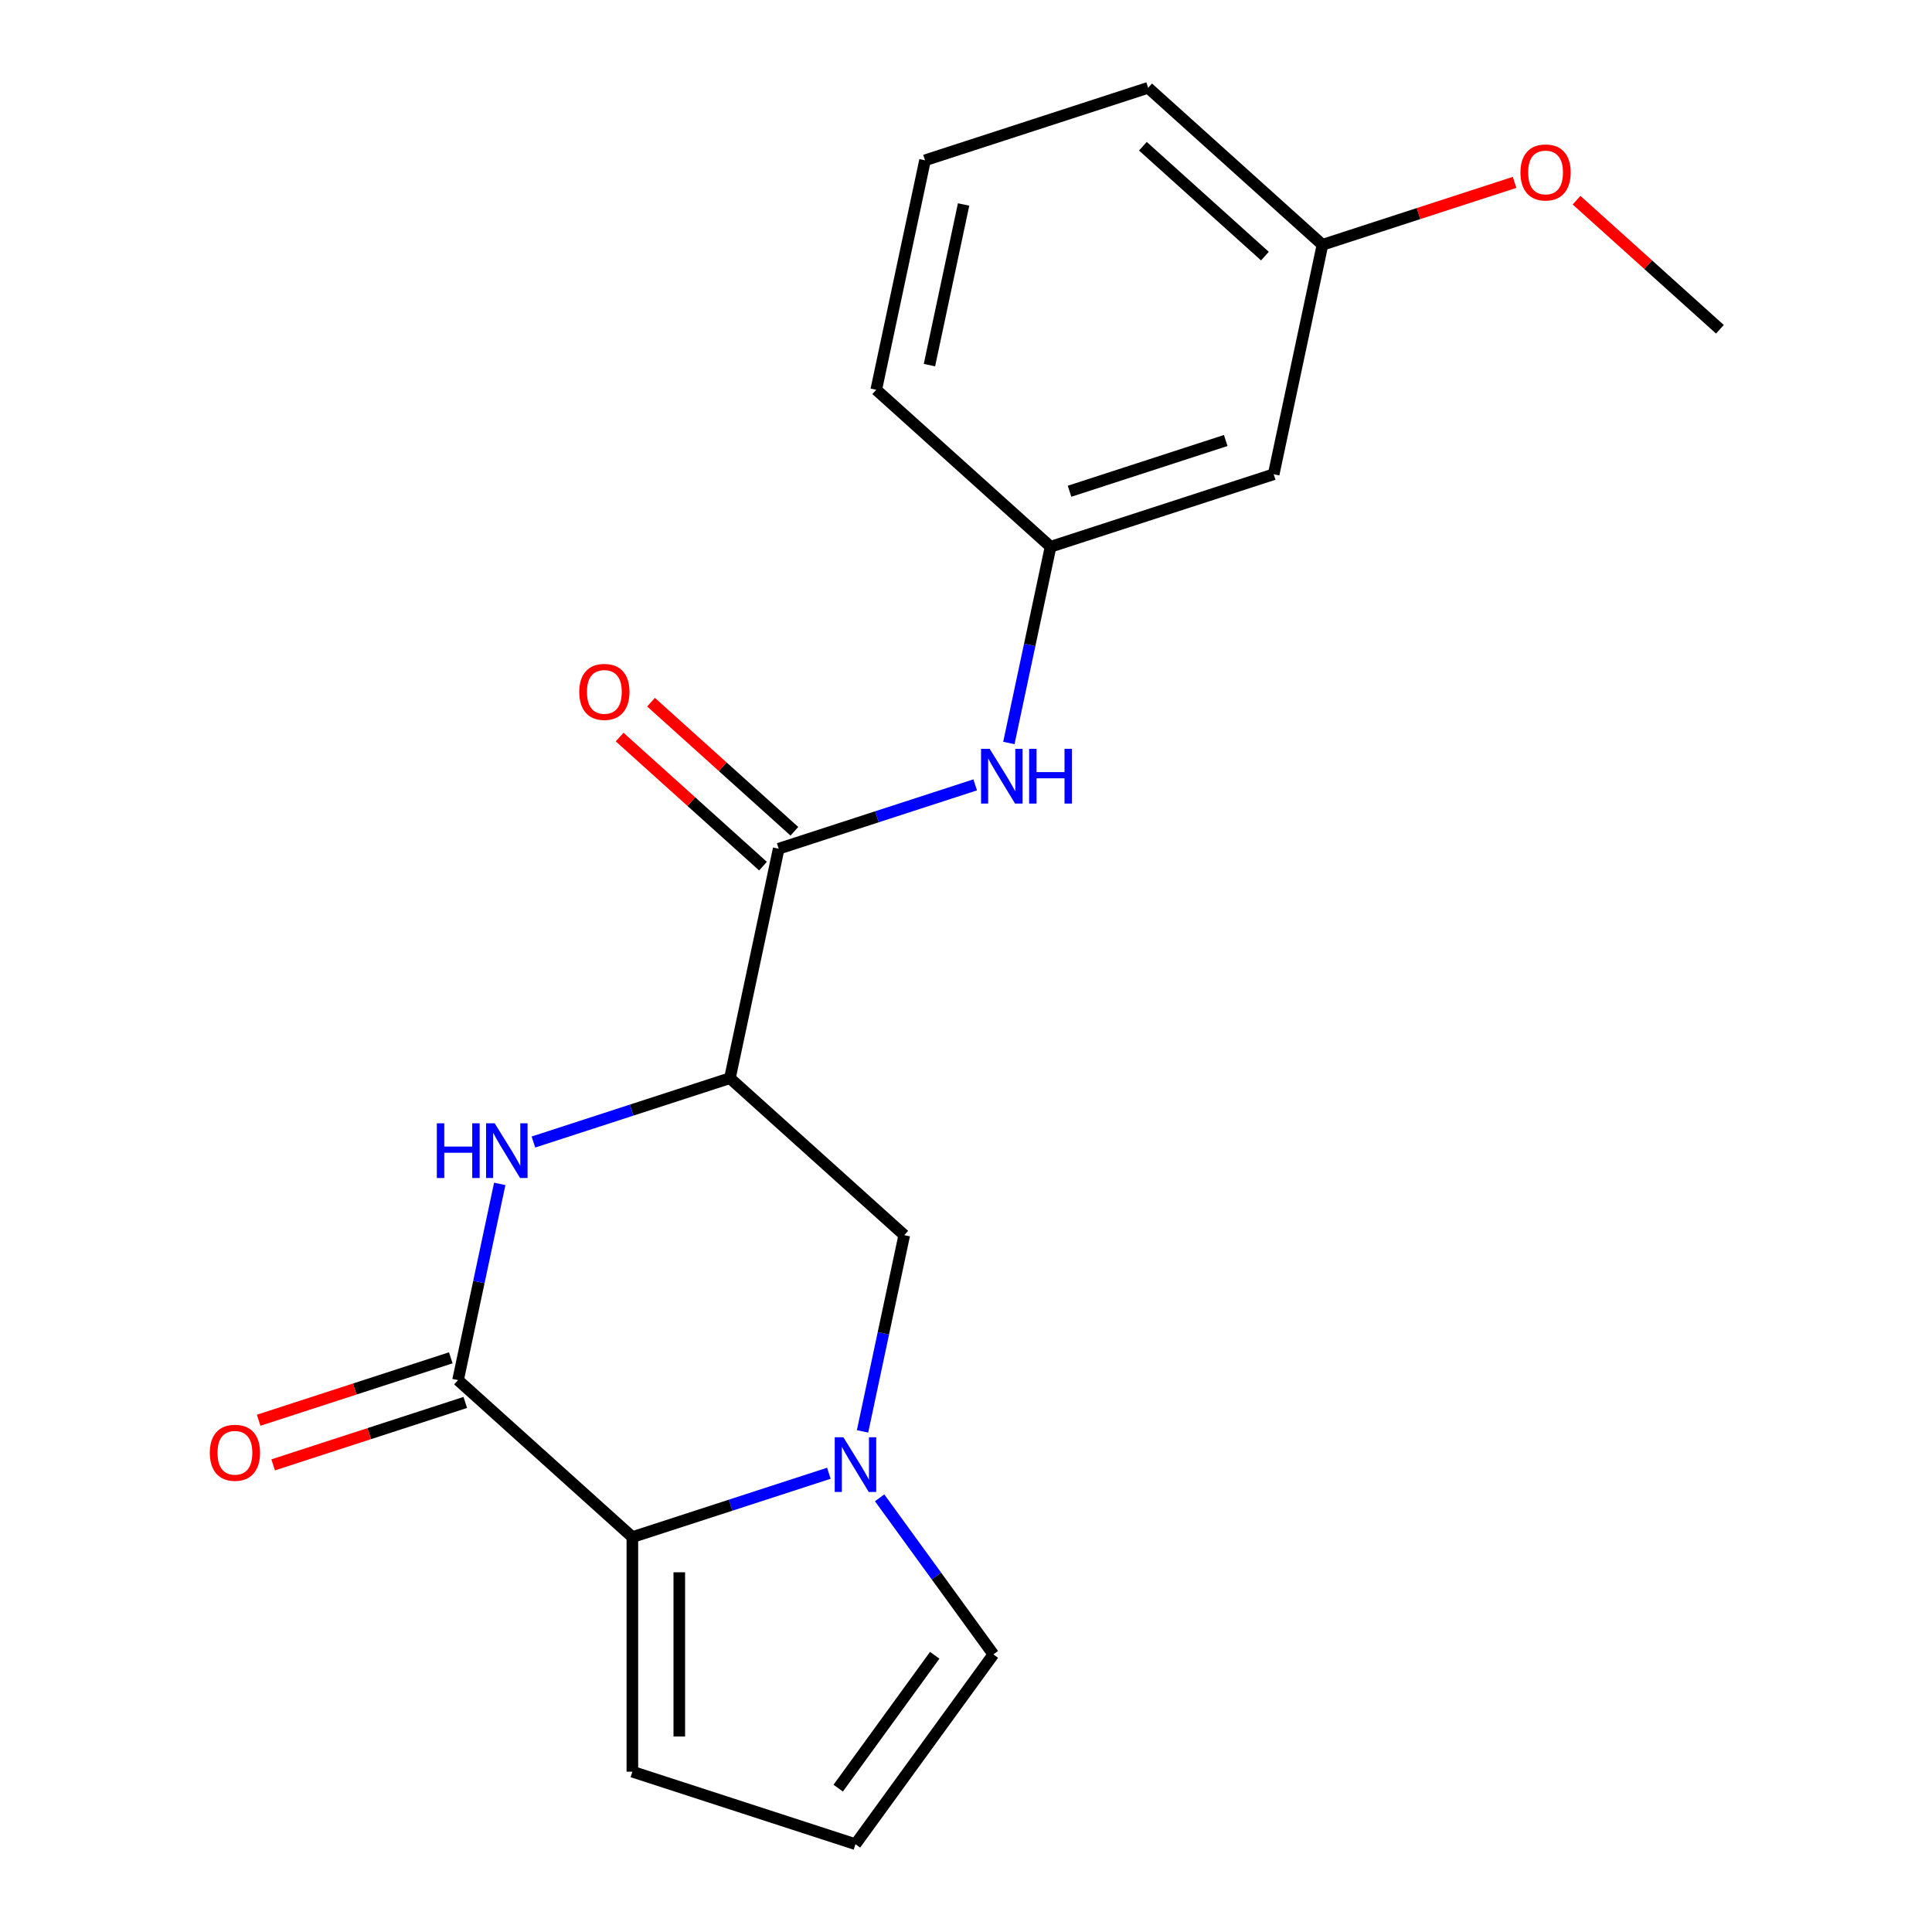 <?xml version='1.0' encoding='iso-8859-1'?>
<svg version='1.1' baseProfile='full'
              xmlns='http://www.w3.org/2000/svg'
                      xmlns:rdkit='http://www.rdkit.org/xml'
                      xmlns:xlink='http://www.w3.org/1999/xlink'
                  xml:space='preserve'
width='1000px' height='1000px' viewBox='0 0 1000 1000'>
<!-- END OF HEADER -->
<rect style='opacity:1.0;fill:#FFFFFF;stroke:none' width='1000' height='1000' x='0' y='0'> </rect>
<path class='bond-3' d='M 429.02,762.553 L 378.167,779.076' style='fill:none;fill-rule:evenodd;stroke:#0000FF;stroke-width:6px;stroke-linecap:butt;stroke-linejoin:miter;stroke-opacity:1' />
<path class='bond-3' d='M 378.167,779.076 L 327.314,795.6' style='fill:none;fill-rule:evenodd;stroke:#000000;stroke-width:6px;stroke-linecap:butt;stroke-linejoin:miter;stroke-opacity:1' />
<path class='bond-5' d='M 446.451,740.882 L 457.246,690.094' style='fill:none;fill-rule:evenodd;stroke:#0000FF;stroke-width:6px;stroke-linecap:butt;stroke-linejoin:miter;stroke-opacity:1' />
<path class='bond-5' d='M 457.246,690.094 L 468.041,639.307' style='fill:none;fill-rule:evenodd;stroke:#000000;stroke-width:6px;stroke-linecap:butt;stroke-linejoin:miter;stroke-opacity:1' />
<path class='bond-7' d='M 455.289,775.273 L 484.728,815.792' style='fill:none;fill-rule:evenodd;stroke:#0000FF;stroke-width:6px;stroke-linecap:butt;stroke-linejoin:miter;stroke-opacity:1' />
<path class='bond-7' d='M 484.728,815.792 L 514.167,856.311' style='fill:none;fill-rule:evenodd;stroke:#000000;stroke-width:6px;stroke-linecap:butt;stroke-linejoin:miter;stroke-opacity:1' />
<path class='bond-0' d='M 237.079,714.351 L 327.314,795.6' style='fill:none;fill-rule:evenodd;stroke:#000000;stroke-width:6px;stroke-linecap:butt;stroke-linejoin:miter;stroke-opacity:1' />
<path class='bond-10' d='M 233.327,702.803 L 183.604,718.959' style='fill:none;fill-rule:evenodd;stroke:#000000;stroke-width:6px;stroke-linecap:butt;stroke-linejoin:miter;stroke-opacity:1' />
<path class='bond-10' d='M 183.604,718.959 L 133.881,735.115' style='fill:none;fill-rule:evenodd;stroke:#FF0000;stroke-width:6px;stroke-linecap:butt;stroke-linejoin:miter;stroke-opacity:1' />
<path class='bond-10' d='M 240.831,725.899 L 191.108,742.055' style='fill:none;fill-rule:evenodd;stroke:#000000;stroke-width:6px;stroke-linecap:butt;stroke-linejoin:miter;stroke-opacity:1' />
<path class='bond-10' d='M 191.108,742.055 L 141.386,758.211' style='fill:none;fill-rule:evenodd;stroke:#FF0000;stroke-width:6px;stroke-linecap:butt;stroke-linejoin:miter;stroke-opacity:1' />
<path class='bond-21' d='M 237.079,714.351 L 247.874,663.564' style='fill:none;fill-rule:evenodd;stroke:#000000;stroke-width:6px;stroke-linecap:butt;stroke-linejoin:miter;stroke-opacity:1' />
<path class='bond-21' d='M 247.874,663.564 L 258.669,612.776' style='fill:none;fill-rule:evenodd;stroke:#0000FF;stroke-width:6px;stroke-linecap:butt;stroke-linejoin:miter;stroke-opacity:1' />
<path class='bond-1' d='M 276.1,591.105 L 326.953,574.582' style='fill:none;fill-rule:evenodd;stroke:#0000FF;stroke-width:6px;stroke-linecap:butt;stroke-linejoin:miter;stroke-opacity:1' />
<path class='bond-1' d='M 326.953,574.582 L 377.805,558.059' style='fill:none;fill-rule:evenodd;stroke:#000000;stroke-width:6px;stroke-linecap:butt;stroke-linejoin:miter;stroke-opacity:1' />
<path class='bond-2' d='M 377.805,558.059 L 468.041,639.307' style='fill:none;fill-rule:evenodd;stroke:#000000;stroke-width:6px;stroke-linecap:butt;stroke-linejoin:miter;stroke-opacity:1' />
<path class='bond-4' d='M 377.805,558.059 L 403.051,439.288' style='fill:none;fill-rule:evenodd;stroke:#000000;stroke-width:6px;stroke-linecap:butt;stroke-linejoin:miter;stroke-opacity:1' />
<path class='bond-8' d='M 327.314,795.6 L 327.314,917.023' style='fill:none;fill-rule:evenodd;stroke:#000000;stroke-width:6px;stroke-linecap:butt;stroke-linejoin:miter;stroke-opacity:1' />
<path class='bond-8' d='M 351.599,813.813 L 351.599,898.81' style='fill:none;fill-rule:evenodd;stroke:#000000;stroke-width:6px;stroke-linecap:butt;stroke-linejoin:miter;stroke-opacity:1' />
<path class='bond-6' d='M 403.051,439.288 L 453.904,422.765' style='fill:none;fill-rule:evenodd;stroke:#000000;stroke-width:6px;stroke-linecap:butt;stroke-linejoin:miter;stroke-opacity:1' />
<path class='bond-6' d='M 453.904,422.765 L 504.756,406.242' style='fill:none;fill-rule:evenodd;stroke:#0000FF;stroke-width:6px;stroke-linecap:butt;stroke-linejoin:miter;stroke-opacity:1' />
<path class='bond-12' d='M 411.176,430.265 L 374.076,396.86' style='fill:none;fill-rule:evenodd;stroke:#000000;stroke-width:6px;stroke-linecap:butt;stroke-linejoin:miter;stroke-opacity:1' />
<path class='bond-12' d='M 374.076,396.86 L 336.976,363.455' style='fill:none;fill-rule:evenodd;stroke:#FF0000;stroke-width:6px;stroke-linecap:butt;stroke-linejoin:miter;stroke-opacity:1' />
<path class='bond-12' d='M 394.926,448.312 L 357.826,414.907' style='fill:none;fill-rule:evenodd;stroke:#000000;stroke-width:6px;stroke-linecap:butt;stroke-linejoin:miter;stroke-opacity:1' />
<path class='bond-12' d='M 357.826,414.907 L 320.726,381.502' style='fill:none;fill-rule:evenodd;stroke:#FF0000;stroke-width:6px;stroke-linecap:butt;stroke-linejoin:miter;stroke-opacity:1' />
<path class='bond-11' d='M 522.187,384.57 L 532.982,333.783' style='fill:none;fill-rule:evenodd;stroke:#0000FF;stroke-width:6px;stroke-linecap:butt;stroke-linejoin:miter;stroke-opacity:1' />
<path class='bond-11' d='M 532.982,333.783 L 543.777,282.996' style='fill:none;fill-rule:evenodd;stroke:#000000;stroke-width:6px;stroke-linecap:butt;stroke-linejoin:miter;stroke-opacity:1' />
<path class='bond-9' d='M 514.167,856.311 L 442.795,954.545' style='fill:none;fill-rule:evenodd;stroke:#000000;stroke-width:6px;stroke-linecap:butt;stroke-linejoin:miter;stroke-opacity:1' />
<path class='bond-9' d='M 483.814,856.772 L 433.854,925.536' style='fill:none;fill-rule:evenodd;stroke:#000000;stroke-width:6px;stroke-linecap:butt;stroke-linejoin:miter;stroke-opacity:1' />
<path class='bond-20' d='M 327.314,917.023 L 442.795,954.545' style='fill:none;fill-rule:evenodd;stroke:#000000;stroke-width:6px;stroke-linecap:butt;stroke-linejoin:miter;stroke-opacity:1' />
<path class='bond-13' d='M 543.777,282.996 L 659.258,245.473' style='fill:none;fill-rule:evenodd;stroke:#000000;stroke-width:6px;stroke-linecap:butt;stroke-linejoin:miter;stroke-opacity:1' />
<path class='bond-13' d='M 553.595,254.271 L 634.432,228.006' style='fill:none;fill-rule:evenodd;stroke:#000000;stroke-width:6px;stroke-linecap:butt;stroke-linejoin:miter;stroke-opacity:1' />
<path class='bond-17' d='M 543.777,282.996 L 453.542,201.747' style='fill:none;fill-rule:evenodd;stroke:#000000;stroke-width:6px;stroke-linecap:butt;stroke-linejoin:miter;stroke-opacity:1' />
<path class='bond-14' d='M 659.258,245.473 L 684.504,126.703' style='fill:none;fill-rule:evenodd;stroke:#000000;stroke-width:6px;stroke-linecap:butt;stroke-linejoin:miter;stroke-opacity:1' />
<path class='bond-15' d='M 684.504,126.703 L 734.226,110.547' style='fill:none;fill-rule:evenodd;stroke:#000000;stroke-width:6px;stroke-linecap:butt;stroke-linejoin:miter;stroke-opacity:1' />
<path class='bond-15' d='M 734.226,110.547 L 783.949,94.391' style='fill:none;fill-rule:evenodd;stroke:#FF0000;stroke-width:6px;stroke-linecap:butt;stroke-linejoin:miter;stroke-opacity:1' />
<path class='bond-22' d='M 684.504,126.703 L 594.268,45.455' style='fill:none;fill-rule:evenodd;stroke:#000000;stroke-width:6px;stroke-linecap:butt;stroke-linejoin:miter;stroke-opacity:1' />
<path class='bond-22' d='M 654.719,132.563 L 591.554,75.689' style='fill:none;fill-rule:evenodd;stroke:#000000;stroke-width:6px;stroke-linecap:butt;stroke-linejoin:miter;stroke-opacity:1' />
<path class='bond-19' d='M 816.02,103.619 L 853.12,137.024' style='fill:none;fill-rule:evenodd;stroke:#FF0000;stroke-width:6px;stroke-linecap:butt;stroke-linejoin:miter;stroke-opacity:1' />
<path class='bond-19' d='M 853.12,137.024 L 890.22,170.429' style='fill:none;fill-rule:evenodd;stroke:#000000;stroke-width:6px;stroke-linecap:butt;stroke-linejoin:miter;stroke-opacity:1' />
<path class='bond-16' d='M 478.787,82.977 L 453.542,201.747' style='fill:none;fill-rule:evenodd;stroke:#000000;stroke-width:6px;stroke-linecap:butt;stroke-linejoin:miter;stroke-opacity:1' />
<path class='bond-16' d='M 498.754,105.841 L 481.083,188.981' style='fill:none;fill-rule:evenodd;stroke:#000000;stroke-width:6px;stroke-linecap:butt;stroke-linejoin:miter;stroke-opacity:1' />
<path class='bond-18' d='M 478.787,82.977 L 594.268,45.455' style='fill:none;fill-rule:evenodd;stroke:#000000;stroke-width:6px;stroke-linecap:butt;stroke-linejoin:miter;stroke-opacity:1' />
<path  class='atom-0' d='M 436.535 743.917
L 445.815 758.917
Q 446.735 760.397, 448.215 763.077
Q 449.695 765.757, 449.775 765.917
L 449.775 743.917
L 453.535 743.917
L 453.535 772.237
L 449.655 772.237
L 439.695 755.837
Q 438.535 753.917, 437.295 751.717
Q 436.095 749.517, 435.735 748.837
L 435.735 772.237
L 432.055 772.237
L 432.055 743.917
L 436.535 743.917
' fill='#0000FF'/>
<path  class='atom-2' d='M 226.104 581.421
L 229.944 581.421
L 229.944 593.461
L 244.424 593.461
L 244.424 581.421
L 248.264 581.421
L 248.264 609.741
L 244.424 609.741
L 244.424 596.661
L 229.944 596.661
L 229.944 609.741
L 226.104 609.741
L 226.104 581.421
' fill='#0000FF'/>
<path  class='atom-2' d='M 256.064 581.421
L 265.344 596.421
Q 266.264 597.901, 267.744 600.581
Q 269.224 603.261, 269.304 603.421
L 269.304 581.421
L 273.064 581.421
L 273.064 609.741
L 269.184 609.741
L 259.224 593.341
Q 258.064 591.421, 256.824 589.221
Q 255.624 587.021, 255.264 586.341
L 255.264 609.741
L 251.584 609.741
L 251.584 581.421
L 256.064 581.421
' fill='#0000FF'/>
<path  class='atom-7' d='M 512.272 387.606
L 521.552 402.606
Q 522.472 404.086, 523.952 406.766
Q 525.432 409.446, 525.512 409.606
L 525.512 387.606
L 529.272 387.606
L 529.272 415.926
L 525.392 415.926
L 515.432 399.526
Q 514.272 397.606, 513.032 395.406
Q 511.832 393.206, 511.472 392.526
L 511.472 415.926
L 507.792 415.926
L 507.792 387.606
L 512.272 387.606
' fill='#0000FF'/>
<path  class='atom-7' d='M 532.672 387.606
L 536.512 387.606
L 536.512 399.646
L 550.992 399.646
L 550.992 387.606
L 554.832 387.606
L 554.832 415.926
L 550.992 415.926
L 550.992 402.846
L 536.512 402.846
L 536.512 415.926
L 532.672 415.926
L 532.672 387.606
' fill='#0000FF'/>
<path  class='atom-11' d='M 108.598 751.953
Q 108.598 745.153, 111.958 741.353
Q 115.318 737.553, 121.598 737.553
Q 127.878 737.553, 131.238 741.353
Q 134.598 745.153, 134.598 751.953
Q 134.598 758.833, 131.198 762.753
Q 127.798 766.633, 121.598 766.633
Q 115.358 766.633, 111.958 762.753
Q 108.598 758.873, 108.598 751.953
M 121.598 763.433
Q 125.918 763.433, 128.238 760.553
Q 130.598 757.633, 130.598 751.953
Q 130.598 746.393, 128.238 743.593
Q 125.918 740.753, 121.598 740.753
Q 117.278 740.753, 114.918 743.553
Q 112.598 746.353, 112.598 751.953
Q 112.598 757.673, 114.918 760.553
Q 117.278 763.433, 121.598 763.433
' fill='#FF0000'/>
<path  class='atom-13' d='M 299.815 358.12
Q 299.815 351.32, 303.175 347.52
Q 306.535 343.72, 312.815 343.72
Q 319.095 343.72, 322.455 347.52
Q 325.815 351.32, 325.815 358.12
Q 325.815 365, 322.415 368.92
Q 319.015 372.8, 312.815 372.8
Q 306.575 372.8, 303.175 368.92
Q 299.815 365.04, 299.815 358.12
M 312.815 369.6
Q 317.135 369.6, 319.455 366.72
Q 321.815 363.8, 321.815 358.12
Q 321.815 352.56, 319.455 349.76
Q 317.135 346.92, 312.815 346.92
Q 308.495 346.92, 306.135 349.72
Q 303.815 352.52, 303.815 358.12
Q 303.815 363.84, 306.135 366.72
Q 308.495 369.6, 312.815 369.6
' fill='#FF0000'/>
<path  class='atom-16' d='M 786.985 89.261
Q 786.985 82.461, 790.345 78.661
Q 793.705 74.861, 799.985 74.861
Q 806.265 74.861, 809.625 78.661
Q 812.985 82.461, 812.985 89.261
Q 812.985 96.141, 809.585 100.061
Q 806.185 103.941, 799.985 103.941
Q 793.745 103.941, 790.345 100.061
Q 786.985 96.181, 786.985 89.261
M 799.985 100.741
Q 804.305 100.741, 806.625 97.861
Q 808.985 94.941, 808.985 89.261
Q 808.985 83.701, 806.625 80.901
Q 804.305 78.061, 799.985 78.061
Q 795.665 78.061, 793.305 80.861
Q 790.985 83.661, 790.985 89.261
Q 790.985 94.981, 793.305 97.861
Q 795.665 100.741, 799.985 100.741
' fill='#FF0000'/>
</svg>
